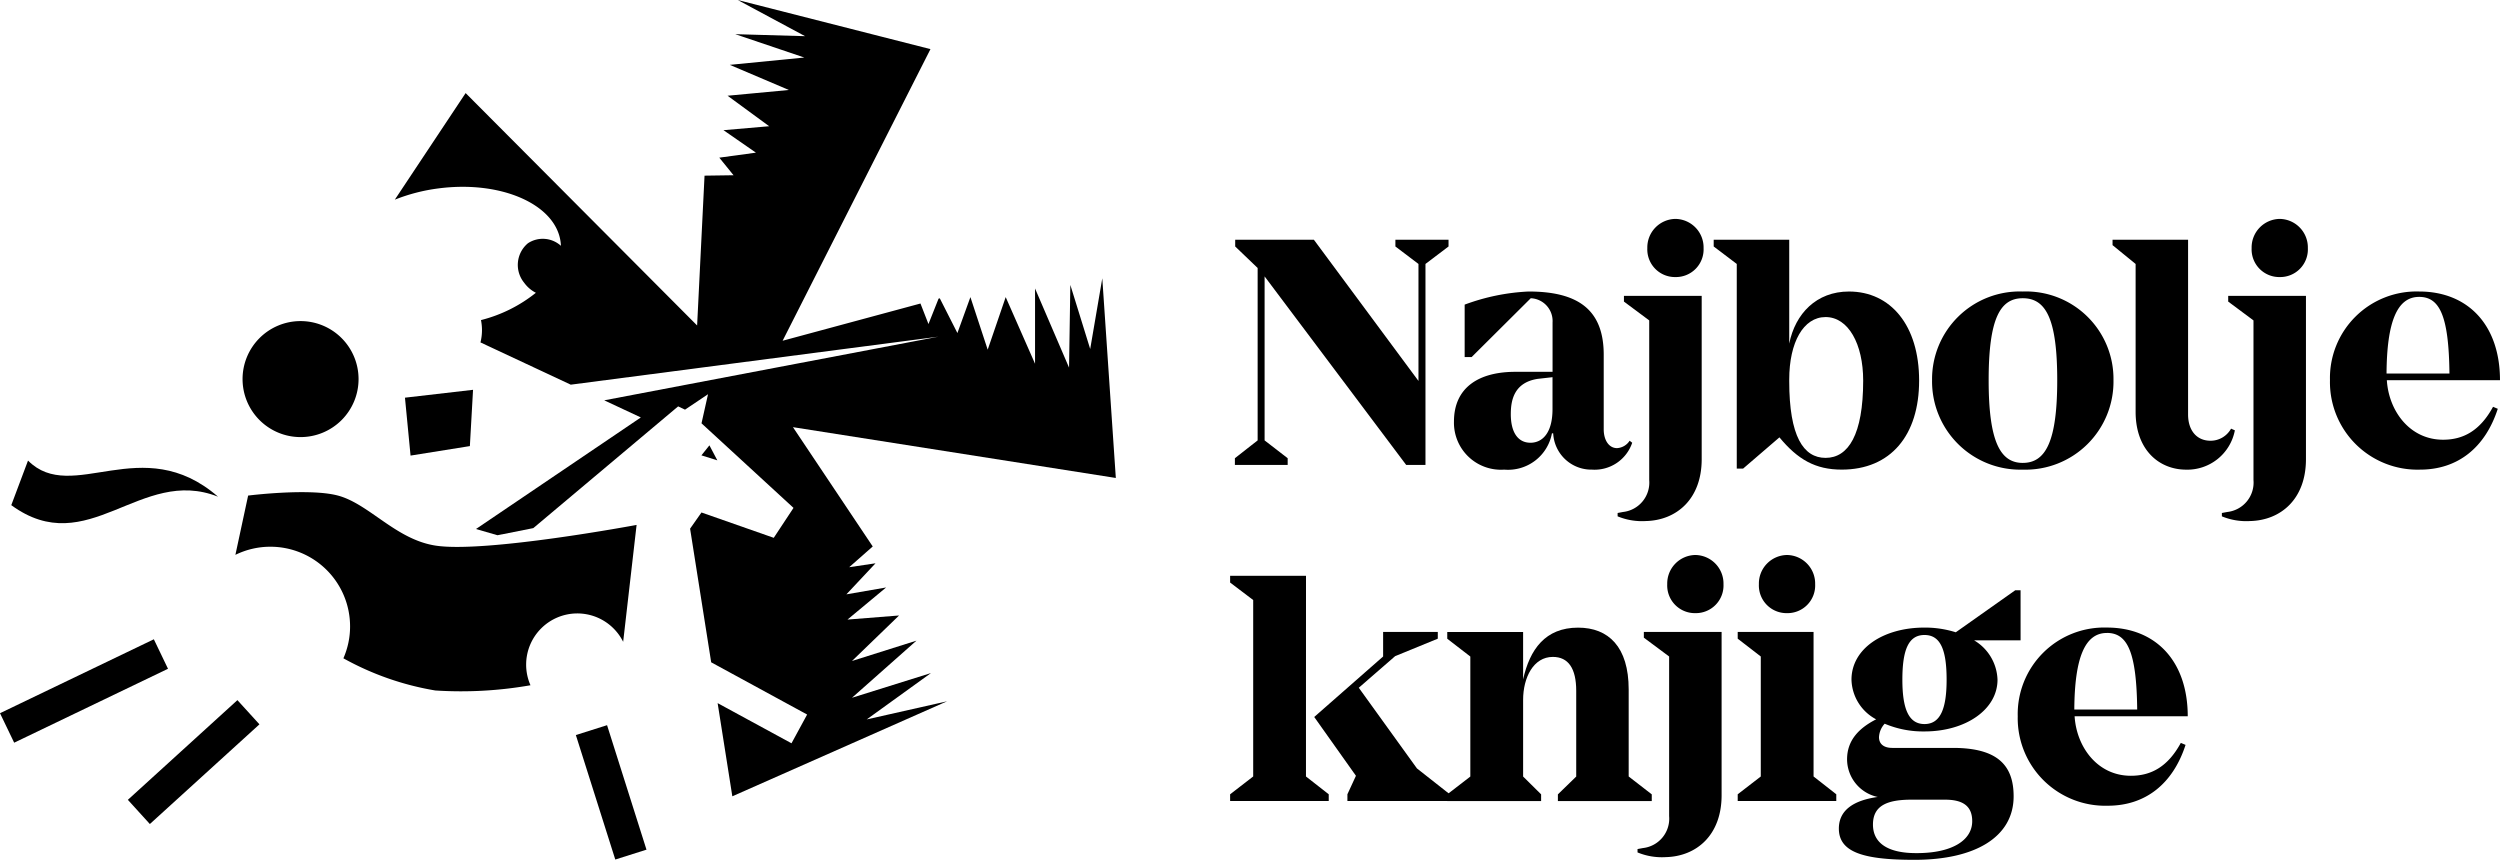 <svg xmlns="http://www.w3.org/2000/svg" width="250" height="85.982" viewBox="0 0 250 85.982"><g transform="translate(0 189.631)"><path d="M95.188-136.729l16.486-11.157-3.66-1.713,33.423-6.365-36.769,4.8-9.03-4.226a5.062,5.062,0,0,0,.151-1.232,5.092,5.092,0,0,0-.1-1,14.438,14.438,0,0,0,5.49-2.73,3.277,3.277,0,0,1-1.168-1,2.821,2.821,0,0,1,.372-3.953,2.7,2.7,0,0,1,3.3.255q-.007-.191-.032-.383c-.49-3.77-5.957-6.171-12.2-5.359a17.957,17.957,0,0,0-4.379,1.129l7.083-10.66,23.148,23.24.742-14.982,2.9-.042-1.425-1.758,3.664-.5-3.245-2.248,4.57-.394-4.163-3.05,6.132-.575-5.909-2.513,7.455-.733-6.911-2.335,6.985.2-6.734-3.616,19.273,4.91-14.785,29.163,13.785-3.723.8,2.054,1.01-2.542.122-.033,1.762,3.474,1.3-3.594,1.729,5.258,1.8-5.258,2.935,6.666v-7.528l3.4,7.915.129-8.272,1.986,6.409,1.209-7.071,1.354,19.968-32.287-5.081,7.978,11.931-2.355,2.074,2.634-.391-2.914,3.106,3.973-.689-3.863,3.211,5.157-.409-4.708,4.551,6.448-2.035-6.448,5.713,7.9-2.472-6.427,4.637,8.039-1.814L120.824-110l-1.47-9.318,7.387,4.016,1.563-2.875L118.71-123.4,116.6-136.764l1.138-1.619,7.229,2.534,1.975-2.993-9.2-8.458.651-2.909-2.3,1.543-.688-.327L100.92-136.819l-3.581.711Z" transform="translate(-47.591 0)"/><path d="M293.713-136.754H288.4v.672l2.307,1.747v11.7L280.25-136.754h-7.87v.672l2.244,2.151v17.241l-2.275,1.781v.672h5.278v-.672l-2.307-1.781v-16.4l14.159,18.854h1.928v-20.1l2.307-1.747Z" transform="translate(-148.86 -28.901)"/><path d="M338.224-110.417a1.6,1.6,0,0,1-1.264.739c-.79,0-1.327-.773-1.327-1.882v-7.461c0-4.571-2.655-6.318-7.522-6.318a21.107,21.107,0,0,0-6.384,1.311v5.242h.7l5.91-5.881a2.283,2.283,0,0,1,2.18,2.42v4.94h-3.729c-3.666,0-6.131,1.58-6.131,4.974a4.7,4.7,0,0,0,5.025,4.806,4.463,4.463,0,0,0,4.772-3.63h.127a3.817,3.817,0,0,0,3.887,3.63,3.967,3.967,0,0,0,4.014-2.689Zm-9.924.2c-1.2,0-1.959-.975-1.959-2.857,0-1.378.316-3.159,2.686-3.529l1.485-.168v3.193C330.512-111.19,329.5-110.215,328.3-110.215Z" transform="translate(-175.261 -35.141)"/><path d="M362.54-135.535a2.767,2.767,0,0,0,2.813-2.891,2.855,2.855,0,0,0-2.813-2.924,2.855,2.855,0,0,0-2.813,2.924A2.767,2.767,0,0,0,362.54-135.535Zm-5.151,1.882v.571l2.528,1.882v15.964a2.959,2.959,0,0,1-2.623,3.193l-.537.1v.336a6.369,6.369,0,0,0,2.813.471c3.066-.067,5.594-2.185,5.594-6.184v-16.334Z" transform="translate(-194.995 -26.39)"/><path d="M391.473-131.578c-3.255,0-5.373,2.218-5.973,5.209v-10.385h-7.554v.672l2.307,1.747v20.467h.632l3.635-3.126c1.833,2.218,3.6,3.226,6.226,3.226,4.9,0,7.743-3.428,7.743-8.906C398.489-128.184,395.644-131.578,391.473-131.578Zm-2.339,16.636c-2.212,0-3.634-2.151-3.634-7.663v-.168c0-3.731,1.422-6.251,3.634-6.251,2.276,0,3.761,2.689,3.761,6.352C392.895-117.261,391.41-114.942,389.134-114.942Z" transform="translate(-206.577 -28.901)"/><path d="M435.18-125.339a8.768,8.768,0,0,0-9.071,8.873,8.824,8.824,0,0,0,9.071,8.94,8.805,8.805,0,0,0,9.07-8.94A8.75,8.75,0,0,0,435.18-125.339Zm0,17.14c-2.244,0-3.413-2.117-3.413-8.268,0-6.218,1.169-8.2,3.413-8.2,2.275,0,3.445,1.983,3.445,8.2C438.624-110.316,437.455-108.2,435.18-108.2Z" transform="translate(-232.902 -35.141)"/><path d="M477.761-117.866a2.342,2.342,0,0,1-2.054,1.21c-1.391,0-2.244-1.042-2.244-2.621v-17.476h-7.553v.538l2.307,1.882v14.788c0,3.831,2.37,5.781,5.057,5.781a4.84,4.84,0,0,0,4.867-3.932Z" transform="translate(-254.655 -28.901)"/><path d="M495.809-135.535a2.767,2.767,0,0,0,2.813-2.891,2.855,2.855,0,0,0-2.813-2.924A2.855,2.855,0,0,0,493-138.425,2.767,2.767,0,0,0,495.809-135.535Zm-5.152,1.882v.571l2.528,1.882v15.964a2.958,2.958,0,0,1-2.623,3.193l-.537.1v.336a6.371,6.371,0,0,0,2.813.471c3.066-.067,5.594-2.185,5.594-6.184v-16.334Z" transform="translate(-267.837 -26.39)"/><path d="M525.177-110.518c-3.35,0-5.436-2.89-5.626-5.949h11.314c0-5.512-3.192-8.873-8.09-8.873a8.656,8.656,0,0,0-8.912,8.873,8.753,8.753,0,0,0,9.007,8.94c3.761,0,6.51-2.185,7.774-6.083l-.474-.2C528.875-111.425,527.2-110.518,525.177-110.518Zm-2.4-14.283c2.054,0,2.971,1.882,3.034,7.662H519.52C519.552-122.348,520.594-124.8,522.775-124.8Z" transform="translate(-280.866 -35.141)"/><path d="M278.888-62.633H271.3v.672l2.307,1.748v17.644L271.3-40.787v.672h9.861v-.672l-2.276-1.781Zm11.093,19.258-5.815-8.066L287.8-54.6l4.267-1.748v-.672H286.6v2.453l-6.89,6.049,4.172,5.881-.853,1.848v.672h10.24v-.672Z" transform="translate(-148.288 -69.415)"/><path d="M337.329-36.329v-8.7c0-4.268-2.023-6.184-5.057-6.184-3.287,0-4.835,2.184-5.5,5.176v-4.739h-7.585v.672l2.307,1.781v12l-2.307,1.781v.672h9.386v-.672l-1.8-1.781v-7.663c0-2.252,1.043-4.3,2.971-4.3,1.548,0,2.339,1.143,2.339,3.394v8.57l-1.833,1.781v.672h9.387v-.672Z" transform="translate(-174.461 -75.654)"/><path d="M366.931-61.414a2.767,2.767,0,0,0,2.813-2.89,2.855,2.855,0,0,0-2.813-2.924,2.855,2.855,0,0,0-2.813,2.924A2.767,2.767,0,0,0,366.931-61.414Zm-5.151,1.882v.571l2.528,1.882v15.964a2.959,2.959,0,0,1-2.623,3.193l-.537.1v.336a6.368,6.368,0,0,0,2.813.471c3.066-.067,5.594-2.185,5.594-6.184V-59.532Z" transform="translate(-197.395 -66.903)"/><path d="M388.174-61.414a2.767,2.767,0,0,0,2.813-2.89,2.855,2.855,0,0,0-2.813-2.924,2.855,2.855,0,0,0-2.813,2.924A2.767,2.767,0,0,0,388.174-61.414Zm2.654,16.334V-59.532h-7.585v.672l2.307,1.781v12L383.243-43.3v.672H393.1V-43.3Z" transform="translate(-209.472 -66.903)"/><path d="M423.72-59.445h-.537l-5.942,4.2a10.244,10.244,0,0,0-3.129-.471c-4.14,0-7.3,2.117-7.3,5.209a4.618,4.618,0,0,0,2.465,3.966c-1.707.874-2.907,2.084-2.907,4a3.867,3.867,0,0,0,3.066,3.764c-2.4.336-3.887,1.311-3.887,3.159,0,2.319,2.338,3.126,7.49,3.126h.095c6,0,9.892-2.252,9.892-6.352,0-3.126-1.643-4.84-6.068-4.84h-6.068c-.822,0-1.327-.37-1.327-1.075a2.125,2.125,0,0,1,.569-1.344,9.861,9.861,0,0,0,3.982.773c4.108,0,7.3-2.185,7.3-5.176a4.747,4.747,0,0,0-2.339-3.932h4.646Zm-9.608,13.376c-1.612,0-2.212-1.58-2.212-4.436,0-2.958.6-4.47,2.212-4.47s2.212,1.512,2.212,4.47C416.325-47.649,415.724-46.069,414.113-46.069Zm2.054,7.562c1.833,0,2.718.672,2.718,2.151,0,1.916-2.022,3.193-5.53,3.193h-.095c-2.718,0-4.3-.941-4.3-2.857s1.454-2.487,3.856-2.487Z" transform="translate(-221.663 -71.157)"/><path d="M456.312-36.4c-3.35,0-5.436-2.89-5.625-5.949H462c0-5.512-3.192-8.873-8.091-8.873A8.656,8.656,0,0,0,445-42.345a8.753,8.753,0,0,0,9.007,8.94c3.761,0,6.511-2.185,7.775-6.083l-.474-.2C460.01-37.3,458.335-36.4,456.312-36.4Zm-2.4-14.284c2.054,0,2.971,1.882,3.034,7.663h-6.289C450.687-48.227,451.73-50.68,453.91-50.68Z" transform="translate(-243.226 -75.654)"/><path d="M89.312-102.875l.559,5.791,5.932-.95.317-5.628Z" transform="translate(-48.816 -46.988)" fill-rule="evenodd"/><path d="M4.155-88.055c4.432,4.459,11.388-3,19,3.613-7.763-3.088-13,6.453-20.674.846Z" transform="translate(-1.353 -55.519)" fill-rule="evenodd"/><path d="M15.384-48.641,0-41.248,1.417-38.3,16.8-45.692Z" transform="translate(0 -77.062)" fill-rule="evenodd"/><path d="M39.155-35.221,28.2-25.251l2.2,2.42L41.358-32.8Z" transform="translate(-15.414 -84.397)" fill-rule="evenodd"/><path d="M51.914-74.818l1.274-5.928s6.108-.767,8.98,0c3.12.834,5.774,4.378,9.742,5,4.941.778,20.124-2.065,20.124-2.065L90.691-66.122a5.12,5.12,0,0,0-4.583-2.838,5.12,5.12,0,0,0-5.118,5.118,5.091,5.091,0,0,0,.434,2.064,40.049,40.049,0,0,1-9.516.523,28.52,28.52,0,0,1-9.193-3.218,7.928,7.928,0,0,0,.668-3.194A7.967,7.967,0,0,0,55.42-75.63,7.925,7.925,0,0,0,51.914-74.818Z" transform="translate(-28.375 -59.328)" fill-rule="evenodd"/><path d="M134.067-17.247l-3.942-12.448-3.12.988,3.942,12.448Z" transform="translate(-69.419 -87.418)" fill-rule="evenodd"/><path d="M59.3-118.817a5.8,5.8,0,0,1,5.8,5.8,5.8,5.8,0,0,1-5.8,5.8,5.8,5.8,0,0,1-5.8-5.8A5.8,5.8,0,0,1,59.3-118.817Z" transform="translate(-29.244 -38.705)" fill-rule="evenodd"/><path d="M155.49-91.411l-.8,1,1.591.5Z" transform="translate(-84.548 -53.685)" fill-rule="evenodd"/></g></svg>